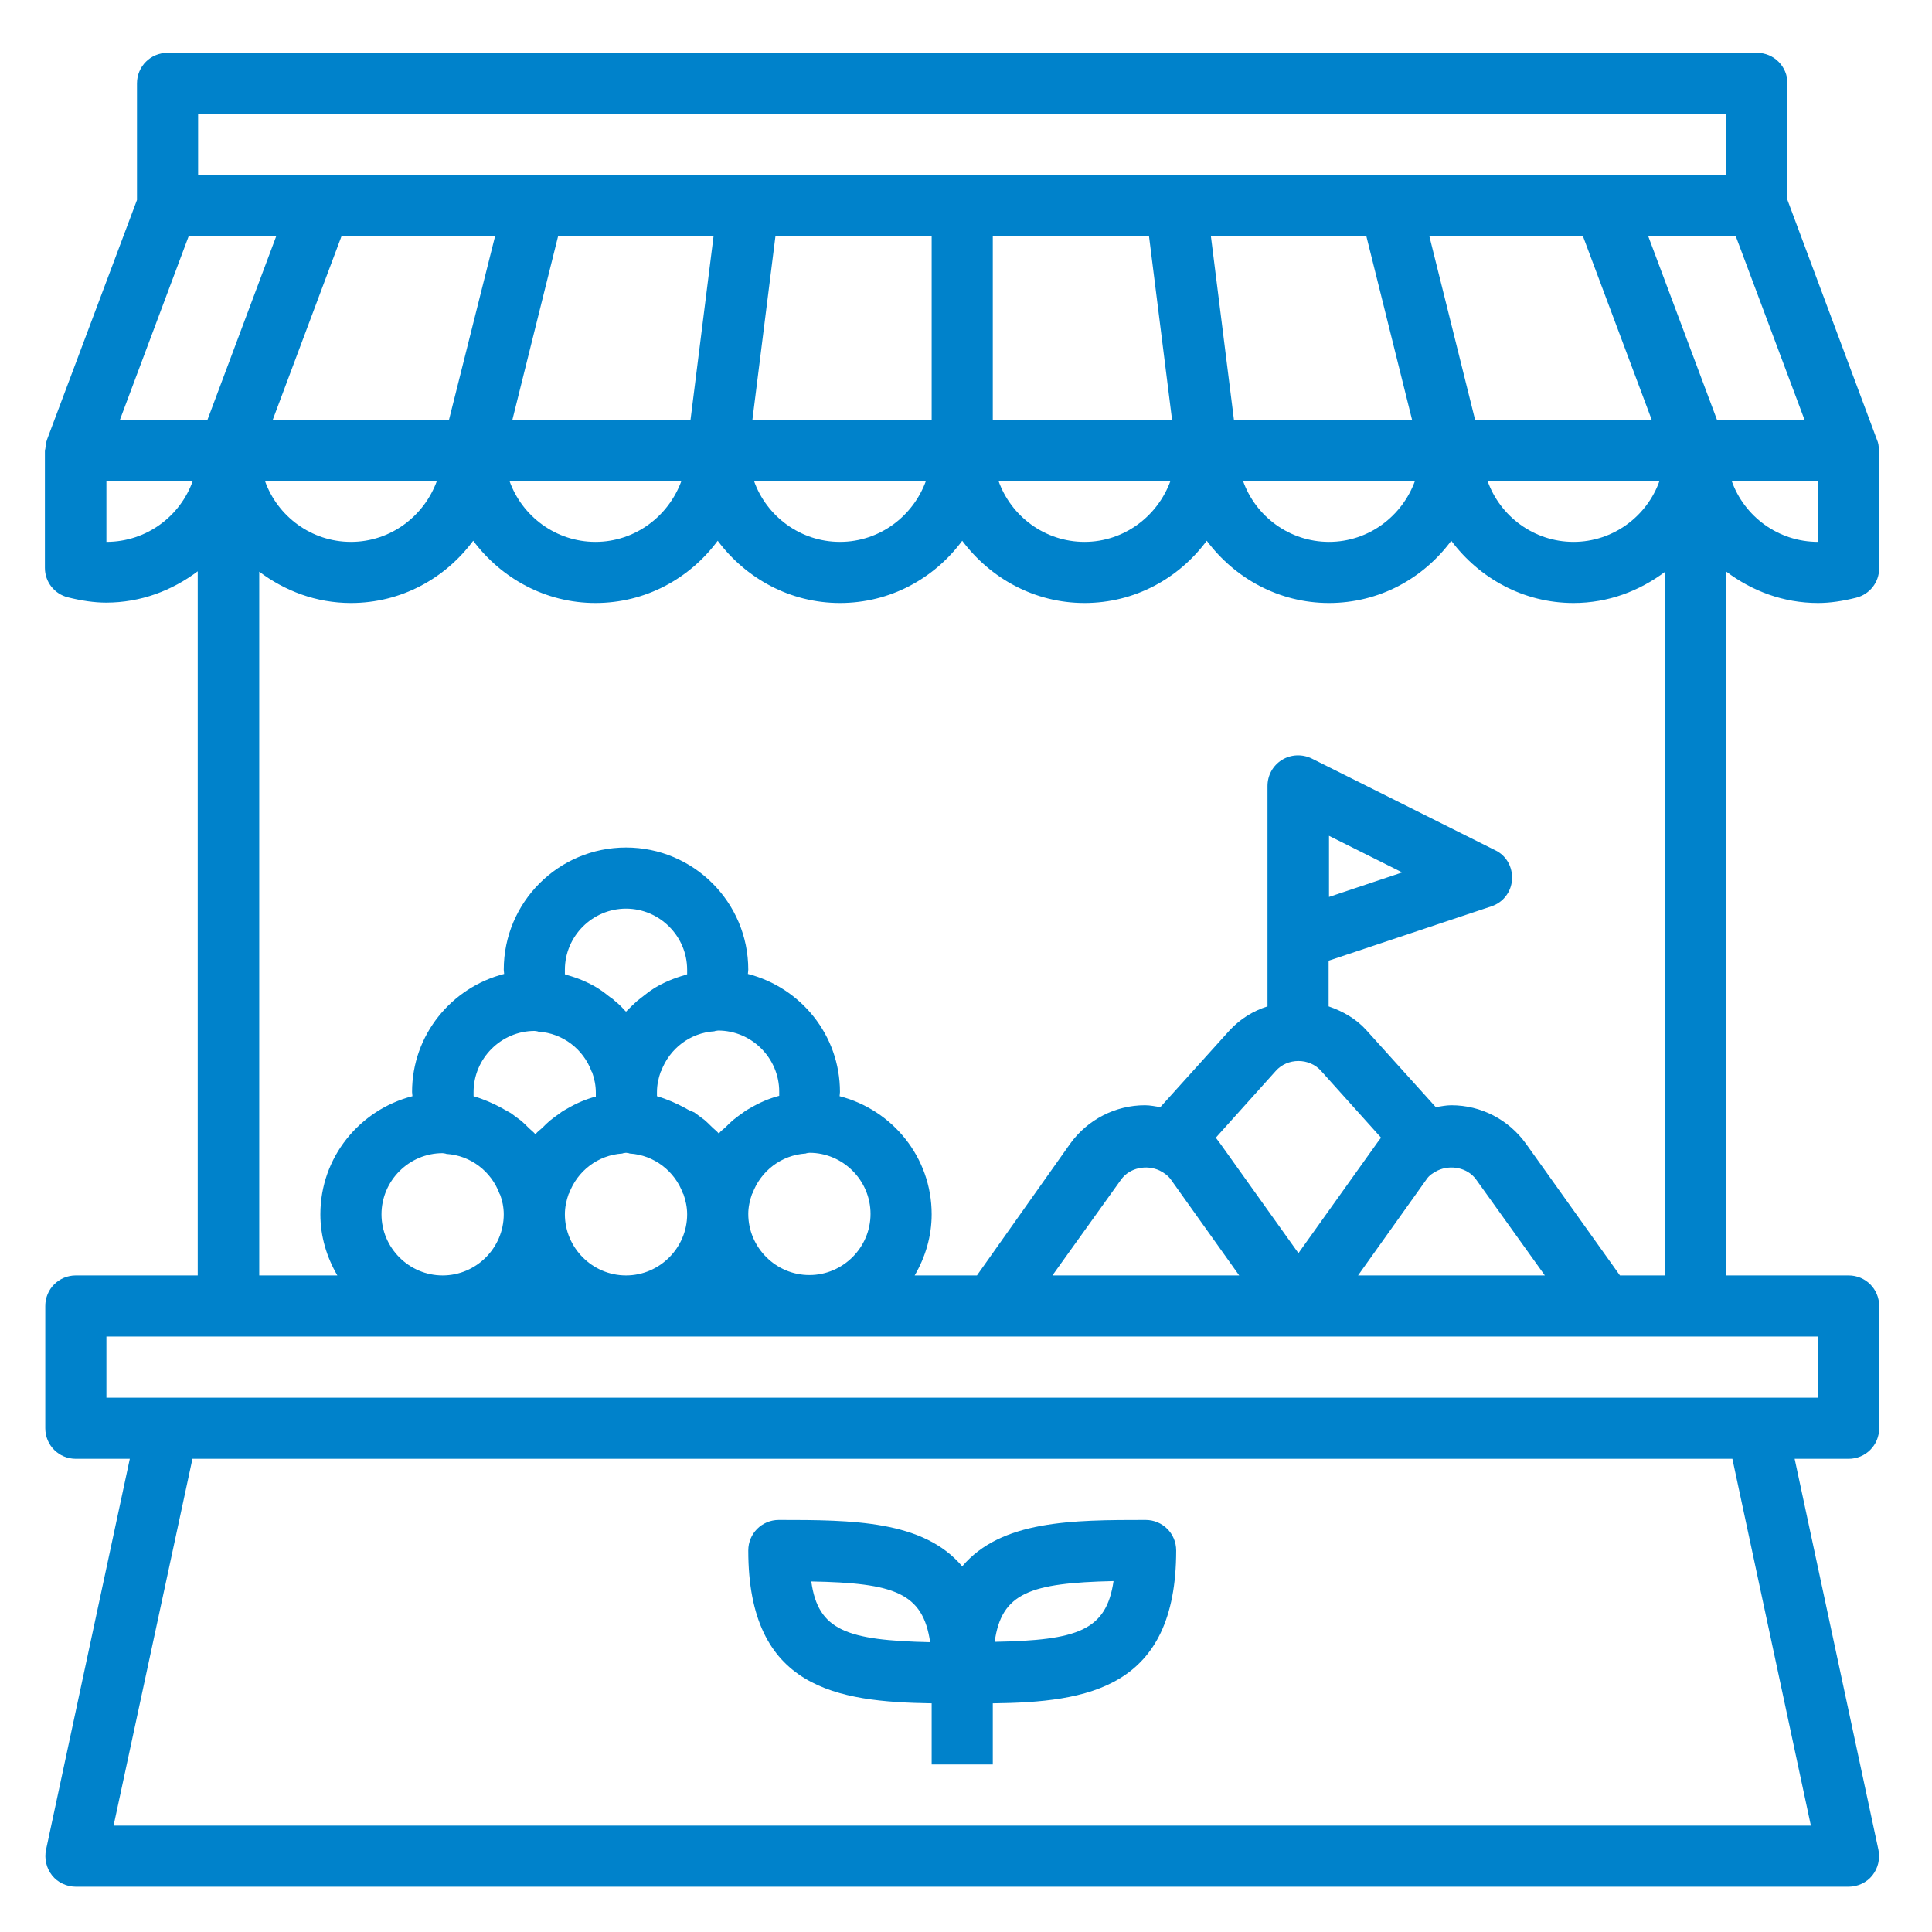 <?xml version="1.0" encoding="utf-8"?>
<!-- Generator: Adobe Illustrator 21.1.0, SVG Export Plug-In . SVG Version: 6.00 Build 0)  -->
<svg version="1.1" xmlns="http://www.w3.org/2000/svg" xmlns:xlink="http://www.w3.org/1999/xlink" x="0px" y="0px"
	 viewBox="0 0 512 512" style="enable-background:new 0 0 512 512;" xml:space="preserve">
<style type="text/css">
	.st0{display:none;}
	.st1{display:inline;}
	.st2{fill:#0082CB;}
	.st3{display:none;fill:#0082CB;}
	.st4{display:inline;fill:#0082CB;}
	.st5{display:inline;fill:none;stroke:#0082CB;stroke-width:11;stroke-miterlimit:10;}
</style>
<g id="Capa_1">
	<g class="st0">
		<g class="st1">
			<g>
				<path class="st2" d="M395.7,213.2c1.6-28.6-4.3-50.2-17.4-64.3c-9.7-10.4-21-14-27.6-15.2c-9.3-18.5-24.5-22.7-34.5-22.2
					c-18-16.3-34.7-16.6-45.8-13.8c-6.4,1.6-11.6,4.4-15.2,6.8c-3.6-2.4-8.8-5.2-15.2-6.8c-11.1-2.8-27.8-2.5-45.8,13.8
					c-10-0.5-25.2,3.7-34.5,22.2c-6.6,1.2-17.9,4.7-27.6,15.2c-13.2,14.1-19,35.8-17.4,64.3c-11.5,19.1-20.8,57.6,15.1,85
					c-2.4,17,0.9,44.5,26,58.9c-1,6.5-1.1,16.4,4.2,25.2c4.4,7.4,11.6,12.3,21.3,14.7c5.8,8.8,22.3,30.7,43.7,30.7
					c0.1,0,0.3,0,0.4,0c11-0.2,21-6.1,29.8-17.6c8.7,11.5,18.7,17.4,29.8,17.6c0.2,0,0.3,0,0.4,0c21.4,0,37.9-21.9,43.7-30.7
					c9.7-2.4,16.8-7.3,21.3-14.7c5.3-8.8,5.2-18.6,4.2-25.2c25.2-14.4,28.4-41.9,26-58.9C416.5,270.8,407.2,232.4,395.7,213.2z
					 M366.8,287.6c-2.9,1.9-4.3,5.5-3.5,8.9c0.4,1.4,8.3,35.6-21.6,48.4c-4,1.7-6,6.2-4.6,10.3c0,0.1,3.4,11.1-1,18.5
					c-2.4,4-6.8,6.5-13.5,7.6c-2.4,0.4-4.6,1.9-5.8,4c-4.2,7.2-18,25.6-31.3,25.6c-0.1,0-0.2,0-0.2,0c-7.7-0.1-15.3-6.9-22.6-20.1
					c-1.5-2.7-4.5-4.3-7.5-4.3c-3.1,0-5.9,1.7-7.3,4.3c-7.2,13.3-14.8,20-22.6,20.1c-0.1,0-0.2,0-0.2,0c-13.3,0-27.1-18.5-31.3-25.6
					c-1.2-2.1-3.4-3.6-5.8-4c-6.7-1.1-11.1-3.6-13.5-7.5c-3.8-6.2-2-15.5-1.1-18.6c1.4-4.1-0.6-8.6-4.6-10.3
					c-29.8-12.8-21.9-46.9-21.6-48.4c0.9-3.4-0.5-7-3.5-9c-39.2-26.1-16.2-63.4-13.5-67.6c1-1.5,1.5-3.4,1.4-5.2
					c-1.8-24.6,2.6-43.3,12.6-54.2c9.5-10.4,20.9-10.7,21.3-10.7c3.4,0,6.5-2.1,7.7-5.2c7.5-18.6,20.5-16.4,21.9-16.1
					c2.8,0.7,5.8-0.1,7.9-2.2c24.7-24.8,44.2-7.3,46.2-5.3c1.6,1.6,3.7,2.4,5.9,2.4h0.2c2.2,0,4.3-0.9,5.9-2.4
					c2.1-2.1,21.5-19.5,46.3,5.2c2,2,5,2.8,7.8,2.2c1.5-0.3,14.6-2.6,22,16.1c1.3,3.2,4.3,5.2,7.7,5.2c0.1,0,11.6,0.3,21.1,10.4
					c10.1,10.9,14.6,29.7,12.8,54.5c-0.1,1.8,0.4,3.7,1.4,5.2C383,224.1,405.9,261.5,366.8,287.6z"/>
			</g>
		</g>
		<g class="st1">
			<g>
				<path class="st2" d="M168,133.6c-4.4-1.4-9.1,0.9-10.6,5.3s0.9,9.1,5.3,10.6c25.1,8.4,25.9,28.1,26,29.1c0,4.6,3.8,8.3,8.3,8.3
					c4.6,0,8.3-3.7,8.3-8.3C205.4,177.1,204.9,145.9,168,133.6z"/>
			</g>
		</g>
		<g class="st1">
			<g>
				<path class="st2" d="M194.6,270.9c-4.3-1.6-9.1,0.6-10.7,4.9c-0.1,0.2-6.1,15.7-17.5,19.1c-6.4,1.9-13.9-0.5-22.4-7
					c-3.7-2.8-8.9-2.1-11.7,1.6c-2.8,3.7-2.1,8.9,1.6,11.7c9.6,7.3,19,11,28,11c3.1,0,6.1-0.4,9.1-1.3c19.6-5.7,28.2-28.4,28.5-29.3
					C201.2,277.3,199,272.5,194.6,270.9z"/>
			</g>
		</g>
		<g class="st1">
			<g>
				<path class="st2" d="M224,325.6c-3.3-3.3-8.5-3.3-11.8,0c-24.2,24.2-18.3,49.1-18,50.1c0.9,3.8,4.3,6.3,8.1,6.3
					c0.6,0,1.3-0.1,2-0.2c4.4-1.1,7.2-5.5,6.2-10c-0.2-0.7-3.6-17.2,13.6-34.4C227.3,334.1,227.3,328.8,224,325.6z"/>
			</g>
		</g>
		<g class="st1">
			<g>
				<path class="st2" d="M237.7,207.9c-10.4-5.2-18.4,1.1-25.4,6.6c-5.6,4.4-12.5,9.8-23.7,14.3c-20.2,8.1-37.1-12.4-37.9-13.3
					c-2.9-3.6-8.1-4.2-11.7-1.3c-3.6,2.9-4.2,8.1-1.3,11.7c0.8,1.1,17.5,21.5,41.2,21.5c5,0,10.4-0.9,15.9-3.1
					c13.3-5.3,21.7-11.9,27.8-16.6c2.6-2,6.1-4.8,7.2-4.9c0,0,0.1,0,0.4,0.2c4.1,2.1,9.1,0.4,11.2-3.7
					C243.5,215,241.8,210,237.7,207.9z"/>
			</g>
		</g>
		<g class="st1">
			<g>
				<path class="st2" d="M352.7,138.8c-1.5-4.4-6.2-6.7-10.6-5.3c-36.9,12.3-37.4,43.5-37.4,44.9c0,4.6,3.7,8.2,8.3,8.3
					c0,0,0.1,0,0.1,0c4.5,0,8.2-3.7,8.3-8.2c0-0.8,0.7-20.7,26-29.1C351.8,147.9,354.2,143.2,352.7,138.8z"/>
			</g>
		</g>
		<g class="st1">
			<g>
				<path class="st2" d="M377.8,289.5c-2.8-3.7-8-4.4-11.7-1.6c-8.5,6.5-16,8.8-22.3,7c-9.5-2.7-15.9-14.7-17.6-19.1
					c-1.6-4.3-6.4-6.5-10.7-4.9c-4.3,1.6-6.5,6.4-4.9,10.7c0.4,1,8.9,23.6,28.5,29.3c3,0.9,6,1.3,9.1,1.3c9,0,18.4-3.7,28-11
					C379.9,298.4,380.6,293.1,377.8,289.5z"/>
			</g>
		</g>
		<g class="st1">
			<g>
				<path class="st2" d="M290.4,302.3c-3.3-3.3-8.5-3.3-11.8,0c-3.3,3.3-3.3,8.5,0,11.8c17.1,17.1,13.8,33.5,13.6,34.4
					c-1.1,4.4,1.7,8.9,6.1,10c0.7,0.2,1.4,0.3,2,0.3c3.7,0,7.1-2.5,8.1-6.3C308.7,351.3,314.6,326.4,290.4,302.3z"/>
			</g>
		</g>
		<g class="st1">
			<g>
				<path class="st2" d="M370.3,242c-1.6-4.3-6.3-6.6-10.7-5c-1.1,0.4-26.2,9.1-39.3-8.3c-7.2-9.6-10.3-17.8-12.8-24.5
					c-3.1-8.4-6.7-17.8-18.3-18.8c-4.6-0.4-8.6,3-9,7.6c-0.4,4.6,3,8.6,7.6,9c0.2,0,0.4,0.1,0.4,0.1h0c0.9,0.8,2.5,4.9,3.7,8
					c2.7,7.2,6.5,17.1,15.1,28.6c10.5,14,25.1,17.4,37,17.4c11.5,0,20.6-3.2,21.3-3.5C369.7,251.1,371.9,246.3,370.3,242z"/>
			</g>
		</g>
		<g class="st1">
			<g>
				<path class="st2" d="M255.1,106.8c-4.6,0-8.3,3.7-8.3,8.3v279.7c0,4.6,3.7,8.3,8.3,8.3c4.6,0,8.3-3.7,8.3-8.3V115.1
					C263.4,110.5,259.7,106.8,255.1,106.8z"/>
			</g>
		</g>
		<g class="st1">
			<g>
				<path class="st2" d="M212.2,292.9c-25.1-16.7-8.5-51.2-7.7-52.7c2-4.1,0.4-9.1-3.7-11.2c-4.1-2.1-9.1-0.4-11.2,3.7
					c-8.4,16.9-16.5,54.1,13.4,74c1.4,1,3,1.4,4.6,1.4c2.7,0,5.3-1.3,7-3.7C217.1,300.6,216,295.4,212.2,292.9z"/>
			</g>
		</g>
		<g class="st1">
			<g>
				<path class="st2" d="M255,13c-4.6,0-8.3,3.7-8.3,8.3v41.7c0,4.6,3.7,8.3,8.3,8.3s8.3-3.7,8.3-8.3V21.3
					C263.3,16.7,259.6,13,255,13z"/>
			</g>
		</g>
		<g class="st1">
			<g>
				<path class="st2" d="M255,438.6c-4.6,0-8.3,3.7-8.3,8.3v41.7c0,4.6,3.7,8.3,8.3,8.3s8.3-3.7,8.3-8.3v-41.7
					C263.3,442.3,259.6,438.6,255,438.6z"/>
			</g>
		</g>
		<g class="st1">
			<g>
				<path class="st2" d="M63.1,246.7H21.3c-4.6,0-8.3,3.7-8.3,8.3s3.7,8.3,8.3,8.3h41.7c4.6,0,8.3-3.7,8.3-8.3
					C71.4,250.4,67.7,246.7,63.1,246.7z"/>
			</g>
		</g>
		<g class="st1">
			<g>
				<path class="st2" d="M488.7,246.7h-41.7c-4.6,0-8.3,3.7-8.3,8.3s3.7,8.3,8.3,8.3h41.7c4.6,0,8.3-3.7,8.3-8.3
					C497,250.4,493.3,246.7,488.7,246.7z"/>
			</g>
		</g>
		<g class="st1">
			<g>
				<path class="st2" d="M125.2,113.4L95.7,83.9c-3.3-3.3-8.5-3.3-11.8,0c-3.3,3.3-3.3,8.5,0,11.8l29.5,29.5
					c1.6,1.6,3.8,2.4,5.9,2.4c2.1,0,4.3-0.8,5.9-2.4C128.4,121.9,128.4,116.6,125.2,113.4z"/>
			</g>
		</g>
		<g class="st1">
			<g>
				<path class="st2" d="M426.1,414.3l-29.5-29.5c-3.3-3.3-8.5-3.3-11.8,0s-3.3,8.5,0,11.8l29.5,29.5c1.6,1.6,3.8,2.4,5.9,2.4
					c2.1,0,4.3-0.8,5.9-2.4C429.4,422.9,429.4,417.6,426.1,414.3z"/>
			</g>
		</g>
		<g class="st1">
			<g>
				<path class="st2" d="M426.1,83.9c-3.3-3.3-8.5-3.3-11.8,0l-29.5,29.5c-3.3,3.3-3.3,8.5,0,11.8c1.6,1.6,3.8,2.4,5.9,2.4
					s4.3-0.8,5.9-2.4l29.5-29.5C429.4,92.4,429.4,87.1,426.1,83.9z"/>
			</g>
		</g>
		<g class="st1">
			<g>
				<path class="st2" d="M125.2,384.8c-3.3-3.3-8.5-3.3-11.8,0l-29.5,29.5c-3.3,3.3-3.3,8.5,0,11.8c1.6,1.6,3.8,2.4,5.9,2.4
					c2.1,0,4.3-0.8,5.9-2.4l29.5-29.5C128.4,393.4,128.4,388.1,125.2,384.8z"/>
			</g>
		</g>
	</g>
	<path class="st3" d="M361,217v-48h-27.1c-2.3-8.8-5.7-17.1-10.2-24.7l19.2-19.2L309,91.2l-19.2,19.2c-7.6-4.5-15.9-8-24.7-10.2V73
		h-48v27.1c-8.8,2.3-17.1,5.7-24.7,10.2l-19.2-19.2L139.3,125l19.2,19.2c-4.5,7.6-8,15.9-10.2,24.7H121v48h27.1
		c2.3,8.8,5.7,17.1,10.2,24.7l-19.2,19.2l33.9,33.9l19.2-19.2c7.6,4.5,15.9,8,24.7,10.2V313h48v-27.1c8.8-2.3,17.1-5.7,24.7-10.2
		l19.2,19.2l33.9-33.9l-19.2-19.2c4.5-7.6,8-15.9,10.2-24.7L361,217L361,217z M241,249c-30.9,0-56-25.1-56-56s25.1-56,56-56
		s56,25.1,56,56S271.9,249,241,249z"/>
	<g class="st0">
		<path class="st4" d="M241,129c-35.3,0-64,28.7-64,64s28.7,64,64,64s64-28.7,64-64S276.2,129,241,129z M241,241
			c-26.5,0-48-21.5-48-48s21.5-48,48-48s48,21.5,48,48S267.4,241,241,241z"/>
		<path class="st4" d="M497,105V57h-12.7c-0.1-0.3-0.3-0.7-0.4-1l9-9l-34-34l-9,9c-0.3-0.1-0.6-0.3-1-0.4V9h-48v12.7
			c-0.3,0.1-0.7,0.3-1,0.4l-9-9l-34,34l9,9c-0.1,0.3-0.3,0.6-0.4,1h-1.2c-33.2-30.3-76-47.4-121-47.9c-0.8,0-1.6,0-2.3,0
			c-86.4,0-162,61.6-180.1,147.2c-4.5,21.1-5.1,42.9-1.7,64.8L5,317.9L65,335v98h80v72h16v-88H81v-94l-52.1-14.9l47-84l-0.5-2.8
			c-3.5-20.9-3.2-41.6,1.1-61.6C93.3,80.7,163.1,24,243.1,25.2c40.8,0.5,79.6,15.8,109.9,43V105h12.7c0.1,0.3,0.3,0.7,0.4,1l-9,9
			l34,34l9-9c0.3,0.1,0.6,0.3,1,0.4V153h2.9c3.2,13.1,5,26.6,5,40.1v29.2c0,6.2-0.4,12.5-1,18.7h-7v12.7c-0.3,0.1-0.7,0.3-1,0.4
			l-9-9l-34,34l9,9c-0.1,0.3-0.3,0.6-0.4,1H353v48h12.7c0.1,0.3,0.3,0.7,0.4,1l-9,9l3.5,3.5c-10.8,12.3-22.8,23.2-36.1,32.4
			l-3.5,2.4V505h16V393.5c12.8-9.2,24.4-19.9,34.9-31.8l19.1,19.1l9-9c0.3,0.1,0.6,0.3,1,0.4V385h48v-12.7c0.3-0.1,0.7-0.3,1-0.4
			l9,9l34-34l-9-9c0.1-0.3,0.3-0.6,0.4-1H497v-48h-12.7c-0.1-0.3-0.3-0.7-0.4-1l9-9l-34-34l-9,9c-0.3-0.1-0.6-0.3-1-0.4V241h-25.1
			c0.6-6.3,0.9-12.6,0.9-18.7v-29.2c0-13.5-1.6-26.9-4.5-40.1H449v-12.7c0.3-0.1,0.7-0.3,1-0.4l9,9l34-34l-9-9
			c0.1-0.3,0.3-0.6,0.4-1C484.3,105,497,105,497,105z M438.7,267c3.3,1,6.3,2.2,9.1,3.8l5.3,2.8l5.9-5.9l11.3,11.3l-5.9,5.9l2.8,5.3
			c1.5,2.8,2.8,5.8,3.8,9.1l1.7,5.7h8.3v16h-8.3l-1.7,5.7c-1,3.3-2.2,6.3-3.8,9.1l-2.8,5.3l5.9,5.9L459,358.3l-5.9-5.9l-5.3,2.8
			c-2.8,1.5-5.8,2.8-9.1,3.8l-5.7,1.7v8.3h-16v-8.3l-5.7-1.7c-3.3-1-6.3-2.2-9.1-3.8l-5.3-2.8l-5.9,5.9L379.7,347l5.9-5.9l-2.8-5.3
			c-1.5-2.8-2.8-5.8-3.8-9.1l-1.7-5.7H369v-16h8.3l1.7-5.7c1-3.3,2.2-6.3,3.8-9.1l2.8-5.3l-5.9-5.9l11.3-11.3l5.9,5.9l5.3-2.8
			c2.8-1.5,5.8-2.8,9.1-3.8l5.7-1.7V257h16v8.3L438.7,267z M481,89h-8.3l-1.7,5.7c-1,3.3-2.2,6.3-3.8,9.1l-2.8,5.3l5.9,5.9
			L459,126.3l-5.9-5.9l-5.3,2.8c-2.8,1.5-5.8,2.8-9.1,3.8l-5.7,1.7v8.3h-16v-8.3l-5.7-1.7c-3.3-1-6.3-2.2-9.1-3.8l-5.3-2.8l-5.9,5.9
			L379.7,115l5.9-5.9l-2.8-5.3c-1.5-2.8-2.8-5.8-3.8-9.1l-1.7-5.7H369V73h8.3l1.7-5.7c1-3.3,2.2-6.3,3.8-9.1l2.8-5.3l-5.9-5.9
			L391,35.8l5.9,5.9l5.3-2.8c2.8-1.5,5.8-2.8,9.1-3.8l5.7-1.7V25h16v8.3l5.7,1.7c3.3,1,6.3,2.2,9.1,3.8l5.3,2.8l5.9-5.9L470.3,47
			l-5.9,5.9l2.8,5.3c1.5,2.8,2.8,5.8,3.8,9.1l1.7,5.7h8.3L481,89L481,89z"/>
		<path class="st4" d="M425,49c-17.6,0-32,14.4-32,32s14.4,32,32,32s32-14.4,32-32S442.6,49,425,49z M425,97c-8.8,0-16-7.2-16-16
			s7.2-16,16-16s16,7.2,16,16S433.8,97,425,97z"/>
		<path class="st4" d="M393,313c0,17.6,14.4,32,32,32s32-14.4,32-32s-14.4-32-32-32S393,295.4,393,313z M441,313c0,8.8-7.2,16-16,16
			s-16-7.2-16-16s7.2-16,16-16S441,304.2,441,313z"/>
	</g>
	<g class="st0">
		<g class="st1">
			<g>
				<path class="st2" d="M446.7,243.2h-7.9V132.5H296.5v110.6h-15.8V132.5H154.3V14H12v15.8h126.5v102.7v110.6V259v94.8v134.4H12
					V504h142.3V353.8h221.3V504h15.8V353.8h15.8V504H423V353.8h23.7c30.5,0,55.3-24.8,55.3-55.3C502,268,477.2,243.2,446.7,243.2z
					 M312.3,148.4h47.4v55.3h15.8v-55.3H423v94.8H312.3V148.4z M154.3,148.4h47.4v55.3h15.8v-55.3h47.4v94.8H154.3V148.4z
					 M446.7,338H423v-15.8h-15.8V338h-47.4v-15.8h-15.8V338h-47.4v-15.8h-15.8V338h-47.4v-15.8h-15.8V338h-47.4v-15.8h-15.8v-47.4
					h15.8V259h47.4v15.8h15.8V259h47.4v15.8h15.8V259h47.4v15.8h15.8V259h47.4v15.8H423V259h15.8h7.9c21.8,0,39.5,17.7,39.5,39.5
					C486.2,320.3,468.5,338,446.7,338z"/>
				<path class="st2" d="M446.7,274.8c-13.1,0-23.7,10.6-23.7,23.7s10.6,23.7,23.7,23.7s23.7-10.6,23.7-23.7
					S459.7,274.8,446.7,274.8z M446.7,306.4c-4.4,0-7.9-3.5-7.9-7.9c0-4.4,3.5-7.9,7.9-7.9c4.4,0,7.9,3.5,7.9,7.9
					C454.6,302.9,451,306.4,446.7,306.4z"/>
				<path class="st2" d="M383.5,274.8c-13.1,0-23.7,10.6-23.7,23.7s10.6,23.7,23.7,23.7s23.7-10.6,23.7-23.7
					S396.5,274.8,383.5,274.8z M383.5,306.4c-4.4,0-7.9-3.5-7.9-7.9c0-4.4,3.5-7.9,7.9-7.9c4.4,0,7.9,3.5,7.9,7.9
					C391.4,302.9,387.8,306.4,383.5,306.4z"/>
				<path class="st2" d="M320.2,274.8c-13.1,0-23.7,10.6-23.7,23.7s10.6,23.7,23.7,23.7s23.7-10.6,23.7-23.7
					S333.3,274.8,320.2,274.8z M320.2,306.4c-4.4,0-7.9-3.5-7.9-7.9c0-4.4,3.5-7.9,7.9-7.9c4.4,0,7.9,3.5,7.9,7.9
					C328.1,302.9,324.6,306.4,320.2,306.4z"/>
				<path class="st2" d="M257,274.8c-13.1,0-23.7,10.6-23.7,23.7s10.6,23.7,23.7,23.7s23.7-10.6,23.7-23.7S270.1,274.8,257,274.8z
					 M257,306.4c-4.4,0-7.9-3.5-7.9-7.9c0-4.4,3.5-7.9,7.9-7.9s7.9,3.5,7.9,7.9C264.9,302.9,261.4,306.4,257,306.4z"/>
				<path class="st2" d="M193.8,274.8c-13.1,0-23.7,10.6-23.7,23.7s10.6,23.7,23.7,23.7s23.7-10.6,23.7-23.7
					S206.8,274.8,193.8,274.8z M193.8,306.4c-4.4,0-7.9-3.5-7.9-7.9c0-4.4,3.5-7.9,7.9-7.9c4.4,0,7.9,3.5,7.9,7.9
					C201.7,302.9,198.1,306.4,193.8,306.4z"/>
				<path class="st2" d="M98.9,140.5c0-47.9-39-86.9-86.9-86.9v15.8c39.2,0,71.1,31.9,71.1,71.1S51.2,211.6,12,211.6v15.8
					C59.9,227.4,98.9,188.4,98.9,140.5z"/>
				<rect x="12" y="132.5" class="st2" width="15.8" height="15.8"/>
				<rect x="43.6" y="132.5" class="st2" width="15.8" height="15.8"/>
				<polygon class="st2" points="91,266.9 12,266.9 12,282.7 75.2,282.7 75.2,338 12,338 12,353.8 91,353.8 				"/>
				<rect x="12" y="369.6" class="st2" width="15.8" height="15.8"/>
				<rect x="43.6" y="369.6" class="st2" width="15.8" height="15.8"/>
				<rect x="75.2" y="369.6" class="st2" width="15.8" height="15.8"/>
			</g>
		</g>
	</g>
	<g>
		<g>
			<path class="st2" d="M481.8,159.8c3.2,0,6.5-0.5,10.1-1.4c3.6-0.9,6.1-4.1,6.1-7.8v-31.2c0-0.1-0.1-0.2-0.1-0.3
				c0-0.9-0.1-1.7-0.5-2.6L473.7,53V22.1c0-4.5-3.6-8.1-8.1-8.1H44.4c-4.5,0-8.1,3.6-8.1,8.1V53l-23.8,63.4
				c-0.3,0.8-0.4,1.7-0.5,2.6c0,0.1-0.1,0.2-0.1,0.3v31.2c0,3.7,2.5,6.9,6.1,7.8c3.6,0.9,7,1.4,10.1,1.4c9.2,0,17.5-3.2,24.3-8.3
				V338H20.1c-4.5,0-8.1,3.6-8.1,8.1v32.4c0,4.5,3.6,8.1,8.1,8.1h14.3L12.2,490.2c-0.5,2.4,0.1,4.9,1.6,6.8c1.5,1.9,3.9,3,6.3,3
				h469.8c2.4,0,4.8-1.1,6.3-3c1.5-1.9,2.1-4.4,1.6-6.8l-22.2-103.6h14.3c4.5,0,8.1-3.6,8.1-8.1v-32.4c0-4.5-3.6-8.1-8.1-8.1h-32.4
				V151.5C464.3,156.6,472.6,159.8,481.8,159.8z M481.8,143.6c-10.6,0-19.6-6.8-22.9-16.2h22.9V143.6z M52.5,30.2h405v16.2h-32.4
				h-56.7h-56.7H255h-56.7h-56.7H84.9H52.5V30.2z M323.4,303.1c-0.4-0.5-0.8-1.1-1.2-1.6l15.9-17.7c3.1-3.5,8.9-3.5,12,0l15.9,17.7
				c-0.4,0.5-0.8,1-1.2,1.6l-20.7,29L323.4,303.1z M328.4,338h-49.5l18.2-25.4c2.3-3.2,6.8-4,10.2-2.4c1.2,0.6,2.3,1.4,3,2.4
				L328.4,338z M378,312.6c0.7-1.1,1.8-1.8,3-2.4c3.4-1.6,7.9-0.8,10.2,2.4l18.2,25.4h-49.5L378,312.6z M404.4,303.1
				c-4.6-6.4-11.9-10.2-19.8-10.2c-1.4,0-2.7,0.3-4.1,0.5l-18.4-20.4c-2.7-3-6.2-5-10-6.3v-12.1l43.1-14.4c3.1-1,5.3-3.8,5.5-7.1
				c0.2-3.3-1.5-6.4-4.5-7.8l-48.6-24.3c-2.5-1.2-5.5-1.1-7.9,0.4c-2.4,1.5-3.8,4.1-3.8,6.9v58.4c-3.8,1.2-7.2,3.3-10,6.3
				l-18.4,20.4c-1.3-0.2-2.7-0.5-4.1-0.5c-7.8,0-15.2,3.8-19.8,10.2L258.9,338h-16.5c2.8-4.8,4.5-10.3,4.5-16.2
				c0-15.1-10.4-27.7-24.4-31.3c0-0.4,0.1-0.7,0.1-1.1c0-15.1-10.4-27.7-24.4-31.3c0-0.4,0.1-0.7,0.1-1.1
				c0-17.9-14.5-32.4-32.4-32.4s-32.4,14.5-32.4,32.4c0,0.4,0.1,0.7,0.1,1.1c-14,3.6-24.4,16.2-24.4,31.3c0,0.4,0.1,0.7,0.1,1.1
				c-14,3.6-24.4,16.2-24.4,31.3c0,5.9,1.7,11.4,4.5,16.2H68.7V151.5c6.8,5.1,15.1,8.3,24.3,8.3c13.3,0,25-6.5,32.4-16.5
				c7.4,9.9,19.1,16.5,32.4,16.5s25-6.5,32.4-16.5c7.4,9.9,19.1,16.5,32.4,16.5c13.3,0,25-6.5,32.4-16.5
				c7.4,9.9,19.1,16.5,32.4,16.5c13.3,0,25-6.5,32.4-16.5c7.4,9.9,19.1,16.5,32.4,16.5s25-6.5,32.4-16.5
				c7.4,9.9,19.1,16.5,32.4,16.5c9.2,0,17.5-3.2,24.3-8.3V338h-12L404.4,303.1z M352.2,237.7v-16.2l19.4,9.7L352.2,237.7z
				 M133.1,293.7c-2.4-1.3-4.9-2.4-7.6-3.2c0-0.4,0-0.8,0-1.1c0-8.9,7.3-16.2,16.2-16.2c0.2,0,0.5,0.1,0.7,0.1
				c0.1,0,0.2,0.1,0.3,0.1c6.4,0.4,11.9,4.6,14.1,10.6c0,0,0,0.1,0.1,0.1c0.6,1.7,1,3.5,1,5.4c0,0.4,0,0.8,0,1.1
				c-2.7,0.7-5.2,1.8-7.6,3.2c-0.7,0.4-1.3,0.7-1.9,1.2c-0.9,0.6-1.8,1.3-2.7,2c-0.7,0.6-1.3,1.2-1.9,1.8c-0.6,0.6-1.4,1.1-1.9,1.8
				c-0.6-0.7-1.3-1.2-1.9-1.8c-0.6-0.6-1.2-1.2-1.9-1.8c-0.9-0.7-1.8-1.3-2.7-2C134.4,294.4,133.7,294.1,133.1,293.7z M133.5,321.8
				c0,8.9-7.3,16.2-16.2,16.2s-16.2-7.3-16.2-16.2c0-8.9,7.3-16.2,16.2-16.2c0.2,0,0.5,0.1,0.7,0.1c0.1,0,0.2,0.1,0.3,0.1
				c6.4,0.4,11.9,4.6,14.1,10.6c0,0,0,0.1,0.1,0.1C133.1,318.1,133.5,319.9,133.5,321.8z M149.7,257c0-8.9,7.3-16.2,16.2-16.2
				c8.9,0,16.2,7.3,16.2,16.2c0,0.4,0,0.8,0,1.2c-0.2,0-0.4,0.1-0.6,0.2c-2.8,0.8-5.5,1.9-8,3.4c-0.1,0.1-0.2,0.1-0.3,0.2
				c-1.1,0.7-2,1.4-3,2.2c-0.5,0.4-0.9,0.7-1.4,1.1c-0.9,0.8-1.7,1.6-2.5,2.4c-0.1,0.1-0.3,0.3-0.4,0.4c-0.1-0.1-0.3-0.3-0.4-0.4
				c-0.8-0.9-1.6-1.7-2.5-2.4c-0.4-0.4-0.9-0.8-1.4-1.1c-1-0.8-1.9-1.5-3-2.2c-0.1-0.1-0.2-0.1-0.3-0.2c-2.5-1.5-5.1-2.6-8-3.4
				c-0.2-0.1-0.4-0.2-0.6-0.2C149.7,257.8,149.7,257.4,149.7,257z M150.7,316.4c0,0,0-0.1,0.1-0.1c2.2-6,7.7-10.2,14.1-10.6
				c0.1,0,0.2-0.1,0.3-0.1c0.2,0,0.5-0.1,0.7-0.1c0.2,0,0.5,0.1,0.7,0.1c0.1,0,0.2,0.1,0.3,0.1c6.4,0.4,11.9,4.6,14.1,10.6
				c0,0,0,0.1,0.1,0.1c0.6,1.7,1,3.5,1,5.4c0,8.9-7.3,16.2-16.2,16.2c-8.9,0-16.2-7.3-16.2-16.2
				C149.7,319.9,150.1,318.1,150.7,316.4z M181.7,293.7c-2.4-1.3-4.9-2.4-7.6-3.2c0-0.4,0-0.8,0-1.1c0-1.9,0.4-3.7,1-5.4
				c0,0,0-0.1,0.1-0.1c2.2-6,7.7-10.2,14.1-10.6c0.1,0,0.2-0.1,0.3-0.1c0.2,0,0.5-0.1,0.7-0.1c8.9,0,16.2,7.3,16.2,16.2
				c0,0.4,0,0.8,0,1.1c-2.7,0.7-5.2,1.8-7.6,3.2c-0.7,0.4-1.3,0.7-1.9,1.2c-0.9,0.6-1.8,1.3-2.7,2c-0.7,0.6-1.3,1.2-1.9,1.8
				c-0.6,0.6-1.4,1.1-1.9,1.8c-0.6-0.7-1.3-1.2-1.9-1.8c-0.6-0.6-1.2-1.2-1.9-1.8c-0.9-0.7-1.8-1.3-2.7-2
				C183,294.4,182.3,294.1,181.7,293.7z M199.3,316.4c0,0,0-0.1,0.1-0.1c2.2-6,7.7-10.2,14.1-10.6c0.1,0,0.2-0.1,0.3-0.1
				c0.2,0,0.5-0.1,0.7-0.1c8.9,0,16.2,7.3,16.2,16.2c0,8.9-7.3,16.2-16.2,16.2s-16.2-7.3-16.2-16.2
				C198.3,319.9,198.7,318.1,199.3,316.4z M115.8,127.4c-3.4,9.4-12.3,16.2-22.8,16.2s-19.5-6.8-22.8-16.2H115.8z M72.3,111.2
				l18.2-48.6h40.7l-12.2,48.6H72.3z M180.6,127.4c-3.4,9.4-12.3,16.2-22.8,16.2s-19.5-6.8-22.8-16.2H180.6z M135.8,111.2l12.1-48.6
				h41.2l-6.1,48.6H135.8z M199.4,111.2l6.1-48.6h41.4v48.6H199.4z M245.4,127.4c-3.4,9.4-12.3,16.2-22.8,16.2
				c-10.5,0-19.5-6.8-22.8-16.2H245.4z M263.1,111.2V62.6h41.4l6.1,48.6H263.1z M310.2,127.4c-3.4,9.4-12.3,16.2-22.8,16.2
				c-10.5,0-19.5-6.8-22.8-16.2H310.2z M327,111.2l-6.1-48.6h41.2l12.1,48.6H327z M375,127.4c-3.4,9.4-12.3,16.2-22.8,16.2
				c-10.5,0-19.5-6.8-22.8-16.2H375z M417,143.6c-10.5,0-19.5-6.8-22.8-16.2h45.6C436.5,136.8,427.5,143.6,417,143.6z M390.9,111.2
				l-12.1-48.6h40.7l18.2,48.6H390.9z M28.2,143.6v-16.2h22.9C47.8,136.8,38.8,143.6,28.2,143.6z M31.8,111.2L50,62.6h23.2L55,111.2
				H31.8z M479.9,483.8H30.1L51,386.6h408.1L479.9,483.8z M481.8,354.2v16.2h-16.2H44.4H28.2v-16.2h234.9h162H481.8z M455,111.2
				l-18.2-48.6H460l18.2,48.6H455z"/>
		</g>
	</g>
	<g>
		<g>
			<path class="st2" d="M303.6,402.8c-19.5,0-38.3,0.1-48.6,12.3c-10.3-12.2-29.1-12.3-48.6-12.3c-4.5,0-8.1,3.6-8.1,8.1
				c0,36.6,23.5,40.1,48.6,40.5v16.2h16.2v-16.2c25.1-0.3,48.6-3.9,48.6-40.5C311.7,406.4,308.1,402.8,303.6,402.8z M215,419.1
				c22,0.4,29.6,3,31.5,16.1C224.4,434.7,216.8,432.1,215,419.1z M263.6,435.1c1.8-13,9.4-15.6,31.5-16.1
				C293.2,432.1,285.6,434.7,263.6,435.1z"/>
		</g>
	</g>
</g>
<g id="Layer_2" class="st0">
	<g class="st1">
		<g>
			<g>
				<rect x="7" y="487" class="st2" width="496" height="16"/>
				<path class="st2" d="M343,407h-16v-16h16v-16h-16v-16h16v-16h-16v-14.3c35.2-23.9,56-63.1,56-105.7c0-70.6-57.4-128-128-128
					s-128,57.4-128,128c0,42.6,20.8,81.8,56,105.7V343h-16v16h16v16h-16v16h16v16h-16v32H7v8v8v16h16v-16h16v16h16v-16h16v16h16v-16
					h16v16h16v-16h16v16h16v-16h16v16h16v-16h16v16h16v-16h16v16h16v-16h16v16h16v-16h16v16h16v-16h16v16h16v-16h16v16h16v-16h16v16
					h16v-16h16v16h16v-16h16v16h16v-16h16v16h16v-16v-8v-8H343V407z M143,223c0-61.8,50.2-112,112-112s112,50.2,112,112
					c0,38.5-19.5,73.9-52.3,94.6l-3.7,2.4v23h-48v-89.1c13.8-3.6,24-16,24-30.9c0-17.6-14.4-32-32-32s-32,14.4-32,32
					c0,14.9,10.2,27.3,24,30.9V343h-48v-23l-3.7-2.4C162.5,296.9,143,261.5,143,223z M199,375v-16h112v16H199z M311,391v16H199v-16
					H311z M255,239c-8.8,0-16-7.2-16-16s7.2-16,16-16s16,7.2,16,16S263.8,239,255,239z M327,439H183v-16h144V439z"/>
				<path class="st2" d="M479,7c-15.1,0-28.5,7-37.3,17.8L399,50.4v39l5,7.5l-33.6,23.5l9.2,13.1l33.3-23.3l5,7.5l30.1,10l41.3-24.8
					H503V87h-24c-17.6,0-32-14.4-32-32s14.4-32,32-32h24V7H479z M462.9,100.1L446,110.2l-17.9-6L415,84.5v-25l16.3-9.8
					c-0.2,1.7-0.3,3.5-0.3,5.3C431,75.8,444.3,93.5,462.9,100.1z"/>
				<path class="st2" d="M455,55c0,13.2,10.8,24,24,24s24-10.8,24-24s-10.8-24-24-24S455,41.7,455,55z M487,55c0,4.4-3.6,8-8,8
					s-8-3.6-8-8s3.6-8,8-8S487,50.5,487,55z"/>
				<path class="st2" d="M63,71h24c10.4,0,19.2-6.7,22.5-16h37.6l29.6,37l12.5-10l-34.4-43h-45.3c-3.3-9.3-12.1-16-22.5-16H63V7H7
					v16h40v48H7v16h56V71z M63,39h24c4.4,0,8,3.6,8,8s-3.6,8-8,8H63V39z"/>
				
					<rect x="214.5" y="67" transform="matrix(0.97 -0.242 0.242 0.97 -11.281 58.257)" class="st2" width="33" height="16"/>
				
					<rect x="192.6" y="34.9" transform="matrix(0.555 -0.832 0.832 0.555 56.484 191.353)" class="st2" width="28.9" height="16"/>
				
					<rect x="122" y="114.9" transform="matrix(0.707 -0.707 0.707 0.707 -46.225 134.296)" class="st2" width="33.9" height="16"/>
				<rect x="111" y="79" class="st2" width="32" height="16"/>
				<path class="st2" d="M71,367c30.9,0,56-25.1,56-56s-25.1-56-56-56c-21.7,0-41.2,12.7-50.4,32H7v16h64c4.4,0,8,3.6,8,8
					s-3.6,8-8,8H7v16h13.6C29.8,354.3,49.3,367,71,367z M71,335c13.2,0,24-10.8,24-24s-10.8-24-24-24H39.1c7.4-9.9,19.2-16,31.9-16
					c22.1,0,40,17.9,40,40s-17.9,40-40,40c-12.8,0-24.5-6.1-31.9-16H71z"/>
				<polygon class="st2" points="441.7,286.4 383,296.2 383,341.7 441.7,351.5 450.3,343 503,343 503,327 443.7,327 436.3,334.4 
					399,328.2 399,309.7 436.3,303.5 443.7,311 503,311 503,295 450.3,295 				"/>
			</g>
		</g>
	</g>
</g>
<g id="Layer_3" class="st0">
	<g class="st1">
		<path class="st2" d="M502,74.1V8H6v66.1h16.5v330.7h-8.3c-4.6,0-8.3,3.7-8.3,8.3c0,4.6,3.7,8.3,8.3,8.3h8.3h223.2v16.5
			c0,0.4,0.2,0.7,0.2,1.1c-14.3,3.6-25,16.5-25,32c0,18.2,14.8,33.1,33.1,33.1s33.1-14.8,33.1-33.1c0-15.5-10.7-28.3-25-32
			c0-0.4,0.2-0.7,0.2-1.1v-16.5h223.2h8.3c4.6,0,8.3-3.7,8.3-8.3c0-4.6-3.7-8.3-8.3-8.3h-8.3V74.1H502z M270.5,470.9
			c0,9.1-7.4,16.5-16.5,16.5s-16.5-7.4-16.5-16.5c0-9.1,7.4-16.5,16.5-16.5S270.5,461.8,270.5,470.9z M22.5,24.5h462.9v33.1H22.5
			V24.5z M468.9,404.8H39.1V74.1h429.9V404.8z"/>
		<path class="st2" d="M303.6,380c4.6,0,8.3-3.7,8.3-8.3v-24.8c0-4.6-3.7-8.3-8.3-8.3s-8.3,3.7-8.3,8.3v24.8
			C295.3,376.3,299,380,303.6,380z"/>
		<path class="st2" d="M336.7,305.6c-4.6,0-8.3,3.7-8.3,8.3v57.9c0,4.6,3.7,8.3,8.3,8.3c4.6,0,8.3-3.7,8.3-8.3v-57.9
			C344.9,309.3,341.2,305.6,336.7,305.6z"/>
		<path class="st2" d="M369.7,322.1c-4.6,0-8.3,3.7-8.3,8.3v41.3c0,4.6,3.7,8.3,8.3,8.3s8.3-3.7,8.3-8.3v-41.3
			C378,325.8,374.3,322.1,369.7,322.1z"/>
		<path class="st2" d="M402.8,264.3c-4.6,0-8.3,3.7-8.3,8.3v99.2c0,4.6,3.7,8.3,8.3,8.3c4.6,0,8.3-3.7,8.3-8.3v-99.2
			C411.1,268,407.4,264.3,402.8,264.3z"/>
		<path class="st2" d="M435.9,297.3c-4.6,0-8.3,3.7-8.3,8.3v66.1c0,4.6,3.7,8.3,8.3,8.3s8.3-3.7,8.3-8.3v-66.1
			C444.1,301,440.4,297.3,435.9,297.3z"/>
		<path class="st2" d="M88.7,338.7h82.7c4.6,0,8.3-3.7,8.3-8.3s-3.7-8.3-8.3-8.3H88.7c-4.6,0-8.3,3.7-8.3,8.3S84.1,338.7,88.7,338.7
			z"/>
		<path class="st2" d="M212.7,355.2h-124c-4.6,0-8.3,3.7-8.3,8.3s3.7,8.3,8.3,8.3h124c4.6,0,8.3-3.7,8.3-8.3
			S217.2,355.2,212.7,355.2z"/>
		<path class="st2" d="M167.2,289.1c23.8,0,45.5-8.9,62.2-23.4c0.2-0.2,0.5-0.3,0.7-0.5c0.1-0.1,0.2-0.3,0.3-0.4
			c17.6-15.7,29.3-37.8,31.4-62.6l0.2-0.1l0.2-3.6c0-0.7,0-1.4,0-2.2c0-0.7,0.1-1.5,0.1-2.2c0-1-0.1-2-0.1-3c0-1.5-0.1-2.9-0.2-4.4
			c-0.1-2-0.4-3.9-0.7-5.9c-0.2-1.2-0.3-2.3-0.5-3.5c-0.4-2.2-0.9-4.3-1.4-6.4c-0.2-1-0.5-1.9-0.7-2.9c-0.6-2.2-1.4-4.3-2.1-6.5
			c-0.3-0.9-0.6-1.8-1-2.7c-0.8-2-1.7-3.9-2.6-5.8c-0.5-1-1-2.1-1.5-3.1c-0.9-1.6-1.8-3.2-2.7-4.7c-0.8-1.3-1.5-2.5-2.3-3.8
			c-0.7-1.1-1.5-2.1-2.3-3.2c-1.1-1.6-2.2-3.2-3.5-4.7c0,0,0,0,0,0c-1.9-2.3-3.9-4.6-6.1-6.8c-2.1-2.1-4.2-4-6.4-5.8
			c-0.1-0.1-0.2-0.2-0.4-0.3c-1.4-1.2-2.9-2.2-4.4-3.3c-1.2-0.9-2.3-1.8-3.5-2.6c-1.1-0.7-2.2-1.3-3.3-2c-1.7-1.1-3.5-2.1-5.3-3
			c-0.8-0.4-1.6-0.8-2.4-1.2c-2.2-1.1-4.4-2.1-6.6-3c-0.6-0.2-1.3-0.5-1.9-0.7c-2.4-0.9-4.9-1.7-7.3-2.4c-0.7-0.2-1.3-0.3-2-0.5
			c-2.4-0.6-4.8-1.2-7.3-1.6c-0.9-0.2-1.8-0.3-2.7-0.4c-2.2-0.3-4.3-0.6-6.5-0.7c-1.3-0.1-2.6-0.1-3.9-0.2c-1.1,0-2.1-0.2-3.2-0.2
			c-0.8,0-1.5,0.1-2.3,0.1c-0.7,0-1.4,0-2.1,0l-3.3,0.2l-0.1,0.1c-48.8,4-87.3,44.9-87.3,94.7C72.1,246.4,114.8,289.1,167.2,289.1z
			 M224.3,247.7L183,206.4h61.6C242.1,222.2,234.9,236.5,224.3,247.7z M173.8,115.8c0.9,0.1,1.7,0.1,2.6,0.2
			c1.9,0.2,3.7,0.5,5.6,0.9c0.6,0.1,1.1,0.2,1.7,0.3c2.2,0.5,4.5,1,6.6,1.7c0.1,0,0.3,0.1,0.4,0.1c24.5,7.7,43.8,27,51.5,51.5
			c0,0.1,0.1,0.3,0.1,0.4c0.7,2.2,1.2,4.4,1.7,6.6c0.1,0.6,0.2,1.1,0.3,1.7c0.3,1.8,0.6,3.7,0.9,5.6c0.1,0.9,0.2,1.7,0.2,2.6
			c0.1,0.8,0.1,1.6,0.1,2.5h-74.2v-74.2C172.2,115.7,173,115.7,173.8,115.8z M154.8,116.5v81.3l0,0.3c0,0,0,0.1,0,0.1l0.3,8.2h4.5
			l52.2,52.2c-12.7,8.8-28,14-44.6,14c-43.3,0-78.5-35.2-78.5-78.5C88.7,154.9,117.4,122.5,154.8,116.5z"/>
		<path class="st2" d="M328.4,165.1h66.1c4.6,0,8.3-3.7,8.3-8.3c0-4.6-3.7-8.3-8.3-8.3h-66.1c-4.6,0-8.3,3.7-8.3,8.3
			C320.1,161.4,323.8,165.1,328.4,165.1z"/>
		<path class="st2" d="M430,150.9c-1.5,1.6-2.4,3.7-2.4,5.9s0.9,4.3,2.4,5.9c1.6,1.5,3.7,2.4,5.9,2.4s4.3-0.9,5.9-2.4
			c1.5-1.6,2.4-3.7,2.4-5.9s-0.9-4.3-2.4-5.9C438.7,147.9,433.1,147.9,430,150.9z"/>
		<path class="st2" d="M411.1,123.7h24.8c4.6,0,8.3-3.7,8.3-8.3s-3.7-8.3-8.3-8.3h-24.8c-4.6,0-8.3,3.7-8.3,8.3
			S406.5,123.7,411.1,123.7z"/>
		<path class="st2" d="M328.4,123.7h16.5c4.6,0,8.3-3.7,8.3-8.3s-3.7-8.3-8.3-8.3h-16.5c-4.6,0-8.3,3.7-8.3,8.3
			S323.8,123.7,328.4,123.7z"/>
		<path class="st2" d="M378,123.7c2.1,0,4.3-0.9,5.9-2.4c1.5-1.6,2.4-3.7,2.4-5.9c0-2.2-0.9-4.3-2.4-5.9c-3.1-3.1-8.7-3.1-11.7,0
			c-1.5,1.6-2.4,3.7-2.4,5.9s0.9,4.3,2.4,5.9C373.7,122.8,375.9,123.7,378,123.7z"/>
	</g>
</g>
<g id="Layer_4">
	<g class="st0">
		<path class="st4" d="M248.7,316.2c-19.2,0-37.8,0-56.3,0c-10.4,0-21-0.2-31.4,0.1c-13.2,0.3-23.3,9.9-23.5,22.7
			c-0.3,19.6-0.2,39.4,0,59c0,1.9,1,4.1,1.9,5.8c10.3,18.4,20.7,36.7,30.8,55.2c1.3,2.2,2,5.1,2,7.7c0.2,9.6,0.1,19.2,0.1,29.1
			c-5.3,0-10.1,0-15.7,0c0-6.6-0.3-13.3,0.1-20c0.3-6.2-1.2-11.5-4.4-16.8c-9.9-16.9-19.3-34.1-28.9-51.4c-1.1-2-1.8-4.4-1.8-6.8
			c-0.1-19.8-0.2-39.6,0-59.5c0.2-24.2,16.6-40.6,40.8-40.7c21.6-0.1,43.2,0,64.8,0c1.7,0,3.5,0,5.7,0c0-2.1,0-3.9,0-5.6
			c0-26.6-0.1-53.2,0-79.8c0.1-17.2,11.4-30.2,27.6-31.8c17.4-1.8,33,11,34.1,28.5c0.5,7.3,0.2,14.8,0.2,22.2c0,33.1,0,66.1,0,99.1
			c0,0.8-0.3,1.7,0.1,2.4c1.1,2.1,2,5.3,3.8,5.9c1.7,0.6,5.1-0.8,6.5-2.3c8.7-10,17-20.2,25.4-30.4c6-7.3,13.2-12.6,22.7-14.5
			c13.9-2.9,28.6,3,37.1,15.1c7.9,11.3,9,27.9,0.9,39.2c-11.8,16.2-24.6,31.9-37,47.8c-17.8,22.6-35.9,45.2-53.6,67.9
			c-1.6,2-2.5,5.1-2.6,7.8c-0.4,7.8-0.1,15.7-0.1,23.8c-5.3,0-10.2,0-15.7,0c0-6.4,0.6-12.8-0.1-19.1c-1.2-10.3,2.5-18.1,9-26.1
			c28.4-35,56.2-70.6,84.1-106c6.7-8.5,7.6-17.7,2.8-25.5c-7.6-12.3-24.3-13.3-34.1-1.8c-8.8,10.3-17.3,20.8-26,31.2
			c-4.1,4.8-8.8,8.5-15.3,9.2c-12.4,1.3-22.8-7.6-23.4-20.2c-0.3-6.8-0.1-13.5-0.1-20.3c0-33.7,0-67.4,0-101.1
			c0-11.5-8-18.9-18.4-17c-7.6,1.4-12.5,7.8-12.5,17.1c0,31.2,0,62.6,0,93.8C248.7,311.9,248.7,313.8,248.7,316.2z"/>
		<path class="st4" d="M201,139.8c32.4-34.7,93.2-36.5,128.1,0c-3.6,3.3-7.3,6.7-11.2,10.3c-14.5-13.6-32.3-21.5-53-21.4
			c-20.6,0.1-38.2,7.6-53.2,22C207.9,146.8,204.5,143.3,201,139.8z"/>
		<path class="st4" d="M306.8,161.9c-3.5,3.6-6.9,7.1-10.3,10.6c-21-16.7-41.9-16.8-62.7-0.1c-3.5-3.7-7-7.2-10.3-10.7
			C244.6,138.5,285.7,138.5,306.8,161.9z"/>
		<polyline class="st5" points="241.2,251.4 177,251.4 177,30 349.1,30 349.1,251.4 288.2,251.4 		"/>
		<rect x="217.6" y="68.7" class="st4" width="32.9" height="32.9"/>
		<rect x="275.6" y="68.7" class="st4" width="32.9" height="32.9"/>
	</g>
	<g id="_x31_Z5J4r.tif" class="st0">
		<g class="st1">
			<path class="st2" d="M347.4,11.2c5.5,1.1,10.9,2.1,16.4,3.1c2.8,0.5,4.1,1.9,4.9,4.9c12.4,51.9-16.6,100.4-68.1,113.2
				c-12.3,3.1-24.6,3.1-37.6,0.8c0,19.5,0,38.6,0,58.5c8.5,0,17.1,0,26.3,0c0,7.4,0.2,14.2-0.1,21c-0.1,3.2,1,4.6,4.1,5.8
				c8.9,3.3,17.7,7,26.5,11c2.6,1.2,4.1,1.3,6.1-0.9c4.7-5.2,9.7-10.2,14.4-15c16.3,16.3,32.1,32.2,48.5,48.6
				c-5.8,5.4-11.8,11-16.9,15.8c4.5,11.7,8.5,22.2,12.8,32.7c0.5,1.2,2.7,2.4,4.2,2.4c7,0.3,14,0.1,21.4,0.1c0,22.6,0,45,0,68
				c-6.8,0-13.6,0.2-20.4-0.1c-3.5-0.1-4.8,1.1-6,4.3c-3.5,9.9-7.6,19.6-11.6,29.6c5.3,5.1,11.1,10.9,16.6,16.2
				c-16.6,16.6-32.5,32.4-48.9,48.9c-5-5.5-10.5-11.5-15.2-16.7c-11.9,4.6-22.4,8.6-32.9,12.9c-1.2,0.5-2.3,2.8-2.4,4.3
				c-0.4,7.2-0.4,14.4-0.5,21.5c-22.3,0-44.8,0-67.1,0c-0.1-7.2-0.1-14.4-0.5-21.5c-0.1-1.5-1.2-3.7-2.4-4.3
				c-10.4-4.3-21-8.3-32.7-12.8c-4.8,5.1-10.5,11-16.1,17c-16.1-16.2-31.9-32-48-48.1c5.8-5.4,11.7-11,16.9-15.9
				c-4.7-12-8.7-22.6-13.1-33.3c-0.5-1.1-2.6-2-4-2c-7-0.2-14-0.1-21.4-0.1c0-22.7,0-45,0-68c7.1,0,14.2,0.1,21.3-0.1
				c1.4-0.1,3.7-1.2,4.2-2.4c4.3-10.4,8.3-21,12.9-32.9c-5.1-4.7-11.2-10.3-17.1-15.6c16.4-16.4,32.1-32.1,48.5-48.5
				c4.4,4.5,9.2,9.3,13.8,14.3c2.3,2.5,4,2.8,7.2,1.2c8.4-4,17.3-7.5,26-10.7c2.8-1.1,4.1-2.1,4-5.3c-0.3-6.8-0.1-13.7-0.1-21.1
				c9,0,17.4,0,26.5,0c0-14.2,0-27.8,0-40.6c-7.1,0-14.1,0.3-21.1,0c-50.9-2.1-89.7-44.5-87.3-95.4c0.3-6.6,1.9-13.2,2.8-19.8
				c0.4-3.1,2-4.1,4.9-4.8c42.6-10,80.8,5.9,103.4,43.2c0.3,0.6,0.7,1.1,1.4,2c1.9-4.7,3.5-9.1,5.6-13.1
				c14.8-29.1,38.1-46.3,70.5-51.2c0.8-0.1,1.4-0.6,2.1-0.9C335.9,11.2,341.7,11.2,347.4,11.2z M114.8,366.5
				c6.6,0,12.7,0.1,18.7-0.1c2.7-0.1,3.6,0.9,4.5,3.5c3.4,10.6,6.9,21.2,11,31.4c2.2,5.4,5.8,10.3,8.9,15.8
				c-5.3,5-10.5,9.9-15.5,14.6c9.5,9.4,18.6,18.5,28.4,28.3c4.7-5.1,9.6-10.5,14.6-16c14.6,10.3,29.9,16.7,46.5,20.2
				c3.2,0.7,4.2,1.9,4.1,5c-0.2,5.9-0.1,12-0.1,17.9c13.5,0,26.2,0,39.2,0c0-6.4-0.2-12.5,0.1-18.5c0.1-1.4,1.5-3.7,2.7-3.9
				c17.1-3.5,32.8-10.4,47.9-20.7c4.9,5.5,9.8,10.9,14.4,16.1c9.8-9.8,18.9-18.9,28.8-28.9c-5.1-4.7-10.4-9.7-15.8-14.8
				c9.8-14.2,16.6-29.4,19.8-46.1c0.7-3.3,1.9-4.1,5.1-4c6,0.2,12,0.1,18,0.1c0-13.4,0-26.2,0-39.2c-6.5,0-12.7,0.2-18.9-0.1
				c-1.3-0.1-3.2-1.6-3.6-3c-1.7-5.1-2.5-10.6-4.6-15.5c-4.6-10.8-9.7-21.4-15.2-33.4c4.4-4.1,9.7-9.2,14.9-14.1
				c-9.2-9.2-18.2-18.2-27.8-27.8c-4.9,5.3-9.9,10.6-15,16.3c-15.7-10.9-32.4-17.6-50.7-21.2c0-7.6,0-14.8,0-22.1
				c-13.1,0-25.9,0-39.1,0c0,7.6,0,14.9,0,21.5c-9.2,3-17.9,5.1-26.2,8.5c-8.3,3.5-16.1,8.1-25.1,12.7c-4.6-5-9.6-10.4-13.8-15
				c-9.6,9.5-18.7,18.6-28.6,28.5c4.9,4.6,10.3,9.5,15.6,14.6c-9.9,14.3-16.5,29.6-19.9,46.2c-0.7,3.3-2,4.1-5.1,4
				c-5.9-0.2-12-0.1-18-0.1C114.8,340.8,114.8,353.3,114.8,366.5z M237.7,136.3c-17.4-17.4-34.2-34.2-51.1-51
				c3.2-3.3,6.3-6.6,10.4-10.6c17,17.1,33.8,33.8,50.6,50.7c5.2-48.3-40.7-92.6-92.2-80.9C144.1,96.6,188.9,142.3,237.7,136.3z
				 M273.6,119.9c48.2,5.5,91-40.4,83-87.7c-0.7-3.7-1.6-5.3-5.7-5.8c-33.5-4.3-64.4,11.5-79.8,41.6c-6.5,12.7-9.3,26.3-7.9,41.8
				c19.7-19.8,38.8-39,58-58.2c3.5,3.6,6.7,6.8,10.4,10.5C312.4,81.2,293.3,100.3,273.6,119.9z"/>
			<path class="st2" d="M11,353.9c0-4.6,0-9,0-13.7c14.7,0,29.3,0,44.3,0c0,4.5,0,8.9,0,13.7C40.5,353.9,26,353.9,11,353.9z"/>
			<path class="st2" d="M92.9,262.5c-2.9,2.9-6,5.9-8.8,8.7c-10.3-10.4-20.7-20.8-31.3-31.4c2.6-2.5,5.9-5.6,9-8.4
				C72,241.5,82.3,251.9,92.9,262.5z"/>
			<path class="st2" d="M61.4,462.6c-2.9-3-5.9-6.1-8.7-9c10.3-10.3,20.7-20.7,31.3-31.3c2.5,2.8,5.7,6.1,8.4,9.1
				C82.5,441.4,72.1,451.8,61.4,462.6z"/>
			<path class="st2" d="M455.4,340c14.9,0,29.3,0,44.3,0c0,4.5,0,9,0,13.9c-14.7,0-29.3,0-44.3,0C455.4,349.3,455.4,345,455.4,340z"
				/>
			<path class="st2" d="M418.3,262.3c10.2-10.2,20.5-20.5,31.1-31.1c2.8,2.9,5.9,6.1,8.8,9c-10.4,10.4-20.8,20.8-31.4,31.4
				C424,268.7,421,265.3,418.3,262.3z"/>
			<path class="st2" d="M458.7,453.3c-3.3,3.3-6.3,6.3-9.1,9c-10.4-10.4-20.7-20.9-31.2-31.4c2.6-2.4,5.9-5.6,9.3-8.7
				C437.7,432.3,448.1,442.5,458.7,453.3z"/>
			<path class="st2" d="M348.1,347.1c-1,52-43,93.5-94,92.5c-50.8-1.1-92.2-43.1-91.4-93.2c0.8-51.5,42.8-92.9,93.3-92.2
				C307.3,255,347.8,296,348.1,347.1z M333.7,346.7c-0.3-43-35.2-77.9-78.1-78c-43.3-0.1-79.1,35.8-78.5,78.7
				c0.6,43.1,35.7,77.9,78.4,77.8C298.6,425,334,389.6,333.7,346.7z"/>
			<path class="st2" d="M255.2,412c-36-0.1-65.1-29.2-65-65.3c0.1-35.8,29.5-65.3,65.4-65.1c35.9,0.2,65.2,29.5,65,65.5
				C320.5,383.1,291.4,412.1,255.2,412z M255.3,397.7c28.1,0,50.9-22.6,50.9-50.7c0-27.9-22.9-51-50.7-51
				c-27.9-0.1-50.9,22.9-50.9,50.8C204.5,374.9,227.2,397.6,255.3,397.7z"/>
		</g>
	</g>
	<g class="st0">
		<path class="st4" d="M302.6,141.9c0-26.9-21.8-48.7-48.7-48.7s-48.7,21.8-48.7,48.7v40.6h-40.6v154.2h178.6V182.4h-40.6V141.9z
			 M221.5,141.9c0-17.9,14.6-32.5,32.5-32.5s32.5,14.6,32.5,32.5v40.6h-64.9V141.9z M327,198.7v121.7H180.9V198.7h24.4h97.4H327z"/>
		<path class="st4" d="M245.8,278.7v17.4c0,4.5,3.6,8.1,8.1,8.1s8.1-3.6,8.1-8.1v-17.4c14-3.6,24.3-16.2,24.3-31.3
			c0-17.9-14.6-32.5-32.5-32.5s-32.5,14.6-32.5,32.5C221.5,262.5,231.9,275.1,245.8,278.7z M253.9,231.1c9,0,16.2,7.3,16.2,16.2
			c0,9-7.3,16.2-16.2,16.2s-16.2-7.3-16.2-16.2C237.7,238.4,245,231.1,253.9,231.1z"/>
		<path class="st4" d="M253.9,12C133.1,12,34.8,110.3,34.8,231.1c0,114.5,88.3,208.8,200.4,218.3l-35.7,35.7
			c-3.2,3.2-3.2,8.3,0,11.5c1.6,1.6,3.7,2.4,5.7,2.4s4.2-0.8,5.7-2.4l48.7-48.7c0.8-0.7,1.3-1.6,1.8-2.6c0.8-2,0.8-4.2,0-6.2
			c-0.4-1-1-1.9-1.8-2.6L211,387.7c-3.2-3.2-8.3-3.2-11.5,0c-3.2,3.2-3.2,8.3,0,11.5l33.8,33.8C131.1,422.6,51,336.1,51,231.1
			c0-111.9,91-202.9,202.9-202.9s202.9,91,202.9,202.9c0,53.8-20.9,104.6-58.7,142.8c-3.2,3.2-3.1,8.3,0.1,11.5
			c3.2,3.1,8.3,3.1,11.5-0.1c40.9-41.3,63.4-96.1,63.4-154.2C473.1,110.3,374.8,12,253.9,12z"/>
	</g>
</g>
</svg>
